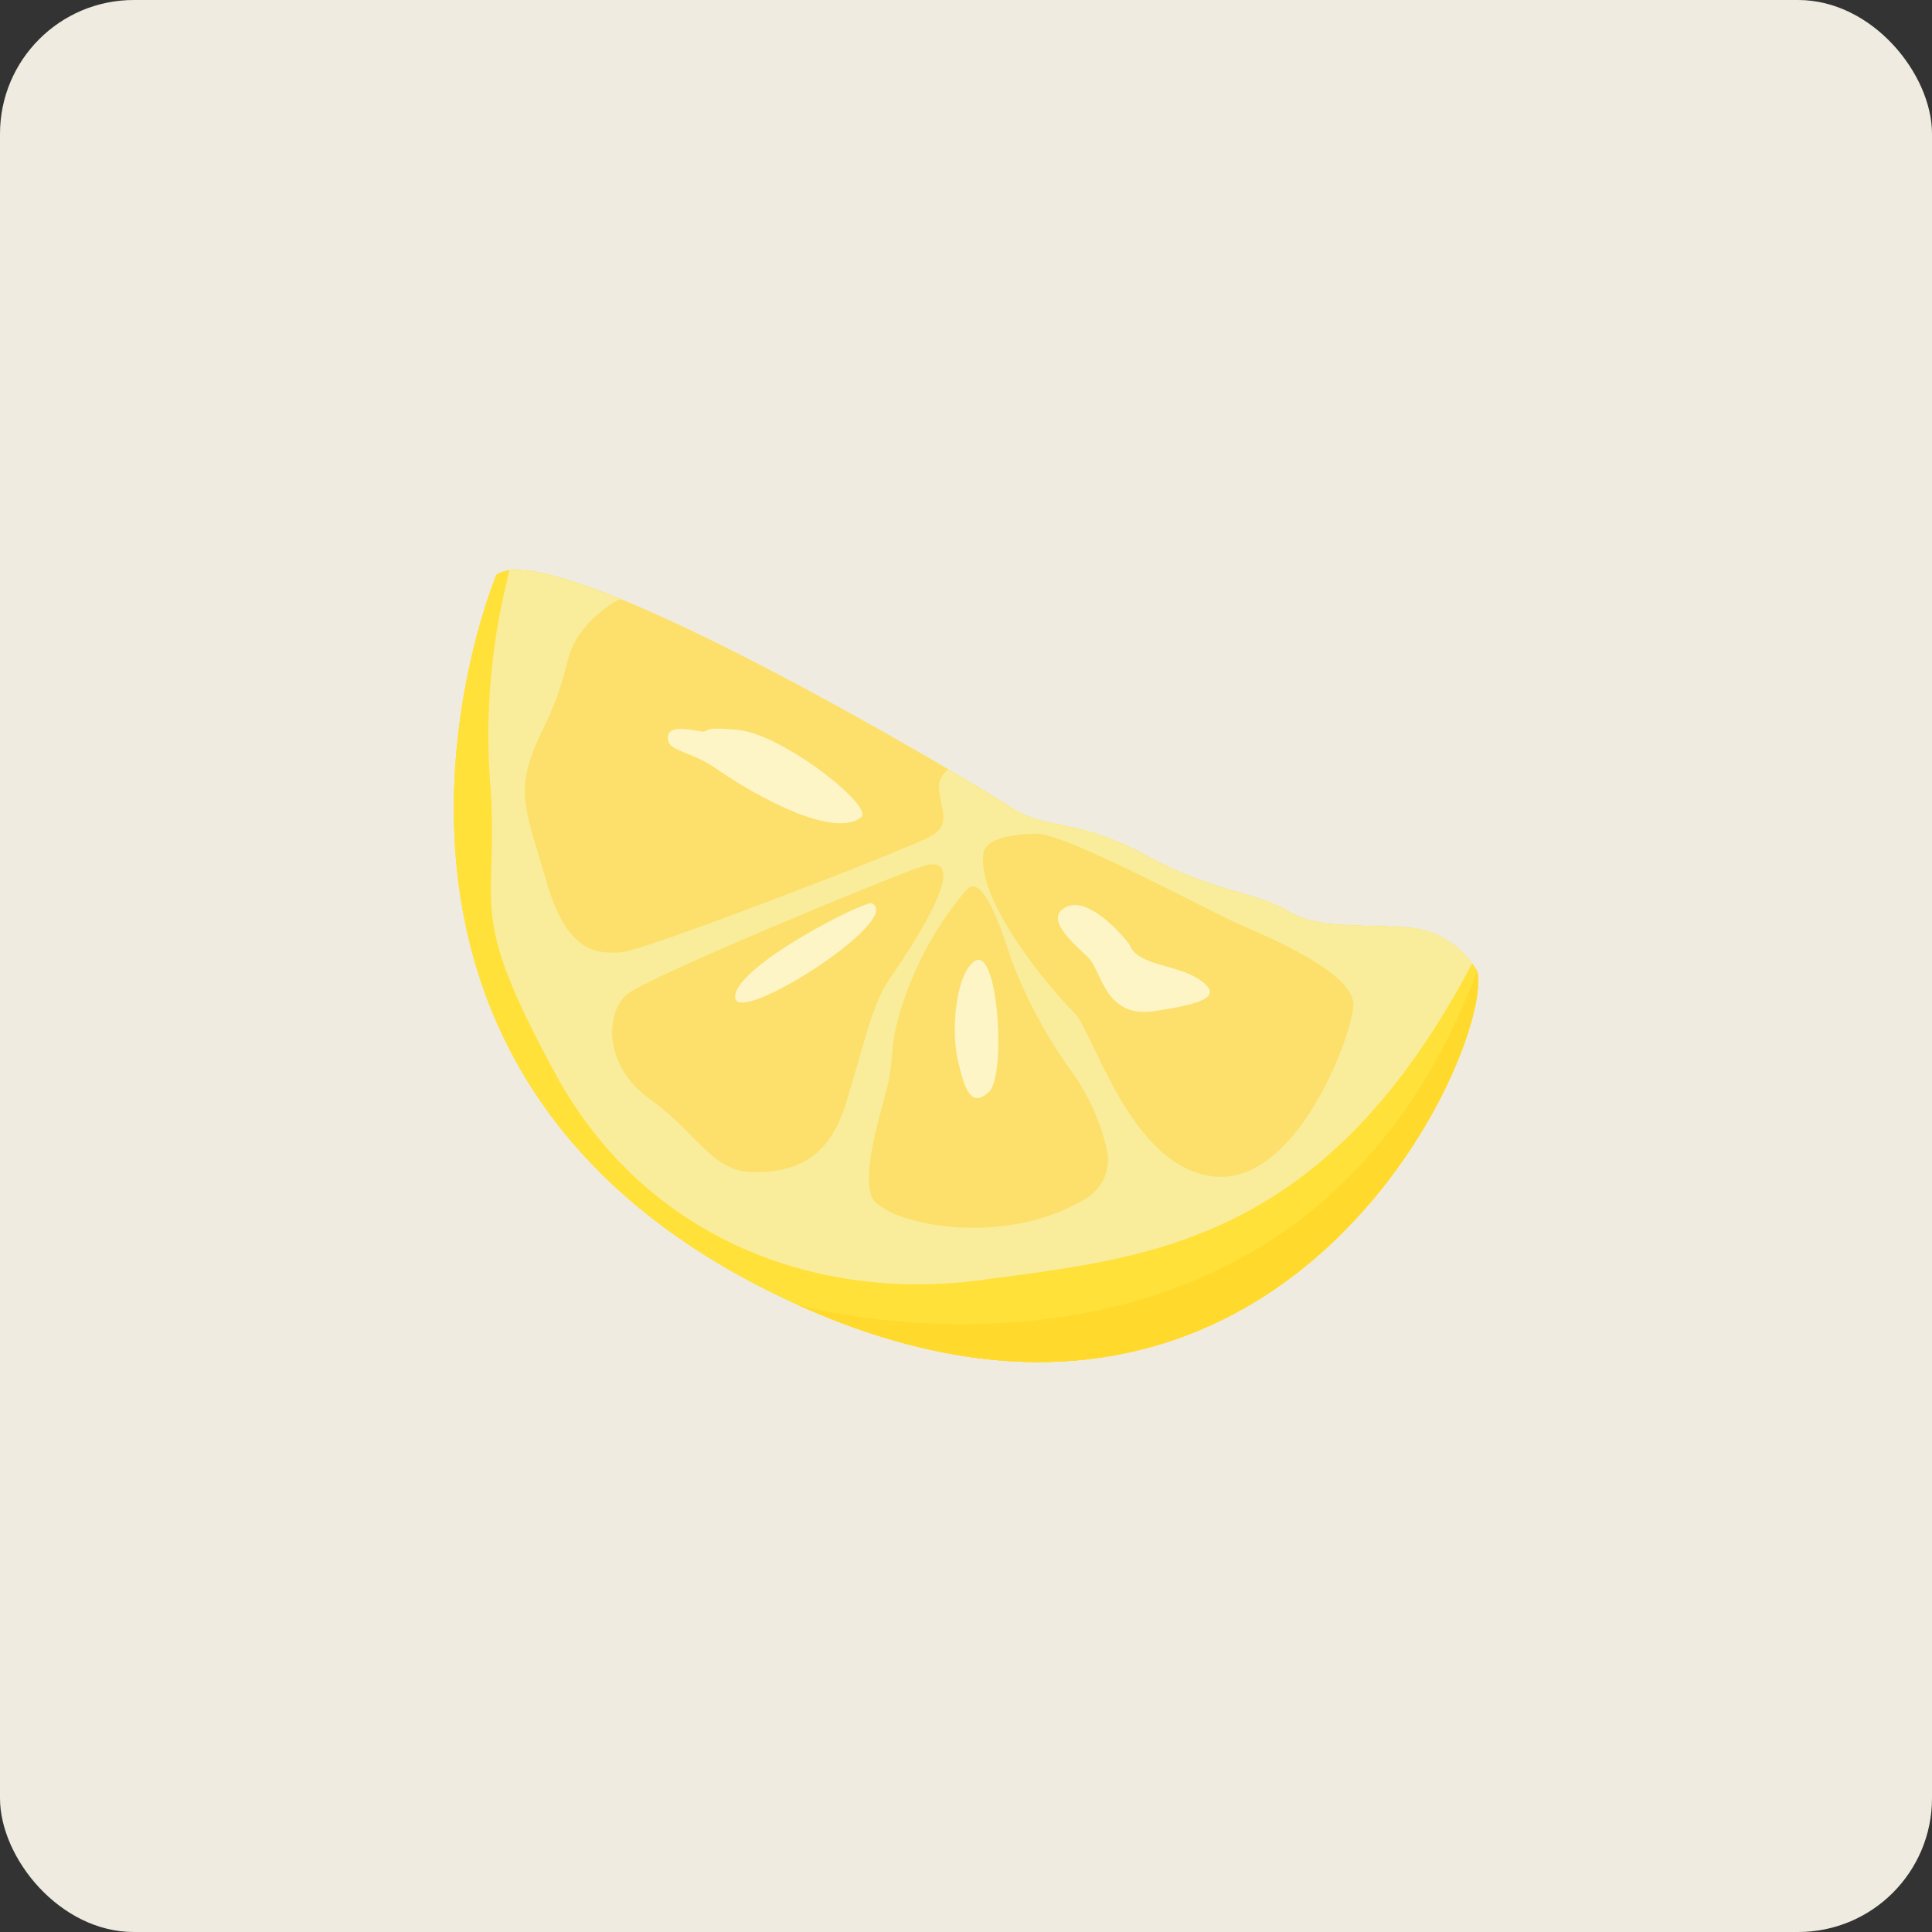 <svg xmlns="http://www.w3.org/2000/svg" width="231" height="231" viewBox="0 0 231 231">
  <rect x="0" y="0" width="231" height="231" fill="#333333" stroke="none"/>
  <g id="Group_1397" data-name="Group 1397" transform="translate(-670 -1415)">
    <rect id="Rectangle_455" data-name="Rectangle 455" width="231" height="231" rx="16" transform="translate(670 1415)" fill="#efebe1"/>
    <g id="Group_1398" data-name="Group 1398" transform="translate(-4986.836 -7302.228)">
      <path id="Path_4062" data-name="Path 4062" d="M415.909,760.39a13.7,13.7,0,0,1-3.217,8.341,60.156,60.156,0,0,1-19.042,14.876c10.206-7.417,9.735-15.691,9.735-15.691,12.289-9.609,11.247-22.688,11.205-23.116a73.648,73.648,0,0,1,1.31,15.59Z" transform="translate(5332.192 8056.892)" fill="#946d56"/>
      <path id="Path_4085" data-name="Path 4085" d="M381.182,725.985s-24.628,58.656,34.573,86.576,84.787-30.281,82.7-39.21a10.485,10.485,0,0,0-8.081-5.191c-5.678-.5-10.911.252-14.532-1.974s-9.08-2.31-17.161-6.745-11.818-2.881-16.086-5.72-54.514-32.919-61.419-27.744Z" transform="translate(5335 8060)" fill="#ffe13a"/>
      <path id="Path_4086" data-name="Path 4086" d="M498.651,772.437h0a10.39,10.39,0,0,0-7.493-4.276c-5.678-.5-10.911.252-14.532-1.974s-9.08-2.31-17.161-6.745-11.818-2.881-16.086-5.72c-4.023-2.68-48.929-29.567-59.823-28.29a77.488,77.488,0,0,0-2.327,25.418c1.142,15.556-3.133,14.557,7.719,34.615s31.491,27.459,51.1,24.8,40.882-4.166,58.58-37.833Z" transform="translate(5334.212 8059.999)" fill="#f9ed9b"/>
      <path id="Path_4087" data-name="Path 4087" d="M436.845,749.9c-9.735-5.729-26.77-15.288-39.277-20.395a14.424,14.424,0,0,0-3.965,3.15c-3.1,3.5-1.613,5.073-5.225,12.4s-2.15,9.341.42,18.253,6.333,8.517,8.853,8.459,34.977-12.608,37.152-13.918,1.352-2.7.983-5.216a2.555,2.555,0,0,1,1.067-2.73Z" transform="translate(5333.381 8059.339)" fill="#fce06b"/>
      <path id="Path_4088" data-name="Path 4088" d="M435.606,767.549c-3.293,1.067-32.759,13.188-35.229,15.3s-2.957,8.408,2.806,12.532,7.358,8.643,12.28,8.694,8.979-1.47,11.037-7.971,3.184-12.037,5.166-14.918S442.6,765.273,435.606,767.549Z" transform="translate(5331.395 8053.294)" fill="#fce06b"/>
      <path id="Path_4089" data-name="Path 4089" d="M451.47,765.262c.227-1.6,2.831-2.268,6.291-2.352s20.571,9.181,24.175,10.777,14.095,5.905,13.767,9.887-6.955,21.554-16.85,20.311-14.254-17.371-16.506-19.546-11.734-13.078-10.878-19.084Z" transform="translate(5322.948 8053.994)" fill="#fce06b"/>
      <path id="Path_4090" data-name="Path 4090" d="M446.764,770.923a40.27,40.27,0,0,0-6.7,11.2c-2.612,6.653-1.789,8.1-2.495,11.4s-3.2,10.433-2.108,13.876c.983,3.125,15.414,6.661,25.787.269a5.4,5.4,0,0,0,2.352-5.922,26.124,26.124,0,0,0-3.847-8.736,57.944,57.944,0,0,1-7.56-13.893c-1.016-3.091-3.436-10.727-5.418-8.19Z" transform="translate(5325.545 8052.793)" fill="#fce06b"/>
      <path id="Path_4091" data-name="Path 4091" d="M429.659,758.586c1.672-1.268-9.366-9.962-14.725-10.474s-2.722.479-4.821.109-3.687-.437-3.545,1.025,2.864,1.436,5.855,3.553,13.532,8.593,17.245,5.779Z" transform="translate(5330.126 8056.386)" fill="#fdf5c6"/>
      <path id="Path_4092" data-name="Path 4092" d="M432.476,772.818c-.764-.361-16.254,7.409-16.346,11.189S436.508,774.724,432.476,772.818Z" transform="translate(5328.595 8052.411)" fill="#fdf5c6"/>
      <path id="Path_4093" data-name="Path 4093" d="M449.711,781.071c-2.192,1.638-2.772,8.139-1.94,11.793s1.621,5.737,3.721,3.8S452.6,778.913,449.711,781.071Z" transform="translate(5323.589 8051.12)" fill="#fdf5c6"/>
      <path id="Path_4094" data-name="Path 4094" d="M470.7,777.9c-.134-.336-4.653-5.955-7.56-4.628s.882,4.435,2.554,6.056,1.949,7.316,7.913,6.426,8.249-1.781,5.477-3.713-7.383-1.663-8.383-4.133Z" transform="translate(5321.243 8052.369)" fill="#fdf5c6"/>
      <path id="Path_4095" data-name="Path 4095" d="M424.95,822.339c58.219,26.375,83.393-31,81.31-39.849C485.076,838.726,425.6,822.632,424.95,822.339Z" transform="translate(5327.183 8050.861)" fill="#ffda2d"/>
      <path id="Path_4147" data-name="Path 4147" d="M415.909,760.39a13.7,13.7,0,0,1-3.217,8.341,60.156,60.156,0,0,1-19.042,14.876c10.206-7.417,9.735-15.691,9.735-15.691,12.289-9.609,11.247-22.688,11.205-23.116a73.648,73.648,0,0,1,1.31,15.59Z" transform="translate(5332.192 8056.892)" fill="#946d56"/>
      <path id="Path_4170" data-name="Path 4170" d="M381.182,725.985s-24.628,58.656,34.573,86.576,84.787-30.281,82.7-39.21a10.485,10.485,0,0,0-8.081-5.191c-5.678-.5-10.911.252-14.532-1.974s-9.08-2.31-17.161-6.745-11.818-2.881-16.086-5.72-54.514-32.919-61.419-27.744Z" transform="translate(5335 8060)" fill="#ffe13a"/>
      <path id="Path_4171" data-name="Path 4171" d="M498.651,772.437h0a10.39,10.39,0,0,0-7.493-4.276c-5.678-.5-10.911.252-14.532-1.974s-9.08-2.31-17.161-6.745-11.818-2.881-16.086-5.72c-4.023-2.68-48.929-29.567-59.823-28.29a77.488,77.488,0,0,0-2.327,25.418c1.142,15.556-3.133,14.557,7.719,34.615s31.491,27.459,51.1,24.8,40.882-4.166,58.58-37.833Z" transform="translate(5334.212 8059.999)" fill="#f9ed9b"/>
      <path id="Path_4172" data-name="Path 4172" d="M436.845,749.9c-9.735-5.729-26.77-15.288-39.277-20.395a14.424,14.424,0,0,0-3.965,3.15c-3.1,3.5-1.613,5.073-5.225,12.4s-2.15,9.341.42,18.253,6.333,8.517,8.853,8.459,34.977-12.608,37.152-13.918,1.352-2.7.983-5.216a2.555,2.555,0,0,1,1.067-2.73Z" transform="translate(5333.381 8059.339)" fill="#fce06b"/>
      <path id="Path_4173" data-name="Path 4173" d="M435.606,767.549c-3.293,1.067-32.759,13.188-35.229,15.3s-2.957,8.408,2.806,12.532,7.358,8.643,12.28,8.694,8.979-1.47,11.037-7.971,3.184-12.037,5.166-14.918S442.6,765.273,435.606,767.549Z" transform="translate(5331.395 8053.294)" fill="#fce06b"/>
      <path id="Path_4174" data-name="Path 4174" d="M451.47,765.262c.227-1.6,2.831-2.268,6.291-2.352s20.571,9.181,24.175,10.777,14.095,5.905,13.767,9.887-6.955,21.554-16.85,20.311-14.254-17.371-16.506-19.546-11.734-13.078-10.878-19.084Z" transform="translate(5322.948 8053.994)" fill="#fce06b"/>
      <path id="Path_4175" data-name="Path 4175" d="M446.764,770.923a40.27,40.27,0,0,0-6.7,11.2c-2.612,6.653-1.789,8.1-2.495,11.4s-3.2,10.433-2.108,13.876c.983,3.125,15.414,6.661,25.787.269a5.4,5.4,0,0,0,2.352-5.922,26.124,26.124,0,0,0-3.847-8.736,57.944,57.944,0,0,1-7.56-13.893c-1.016-3.091-3.436-10.727-5.418-8.19Z" transform="translate(5325.545 8052.793)" fill="#fce06b"/>
      <path id="Path_4176" data-name="Path 4176" d="M429.659,758.586c1.672-1.268-9.366-9.962-14.725-10.474s-2.722.479-4.821.109-3.687-.437-3.545,1.025,2.864,1.436,5.855,3.553,13.532,8.593,17.245,5.779Z" transform="translate(5330.126 8056.386)" fill="#fdf5c6"/>
      <path id="Path_4177" data-name="Path 4177" d="M432.476,772.818c-.764-.361-16.254,7.409-16.346,11.189S436.508,774.724,432.476,772.818Z" transform="translate(5328.595 8052.411)" fill="#fdf5c6"/>
      <path id="Path_4178" data-name="Path 4178" d="M449.711,781.071c-2.192,1.638-2.772,8.139-1.94,11.793s1.621,5.737,3.721,3.8S452.6,778.913,449.711,781.071Z" transform="translate(5323.589 8051.12)" fill="#fdf5c6"/>
      <path id="Path_4179" data-name="Path 4179" d="M470.7,777.9c-.134-.336-4.653-5.955-7.56-4.628s.882,4.435,2.554,6.056,1.949,7.316,7.913,6.426,8.249-1.781,5.477-3.713-7.383-1.663-8.383-4.133Z" transform="translate(5321.243 8052.369)" fill="#fdf5c6"/>
      <path id="Path_4180" data-name="Path 4180" d="M424.95,822.339c58.219,26.375,83.393-31,81.31-39.849C485.076,838.726,425.6,822.632,424.95,822.339Z" transform="translate(5327.183 8050.861)" fill="#ffda2d"/>
      <path id="Path_4232" data-name="Path 4232" d="M415.909,760.39a13.7,13.7,0,0,1-3.217,8.341,60.156,60.156,0,0,1-19.042,14.876c10.206-7.417,9.735-15.691,9.735-15.691,12.289-9.609,11.247-22.688,11.205-23.116a73.648,73.648,0,0,1,1.31,15.59Z" transform="translate(5332.192 8056.892)" fill="#946d56"/>
      <path id="Path_4255" data-name="Path 4255" d="M381.182,725.985s-24.628,58.656,34.573,86.576,84.787-30.281,82.7-39.21a10.485,10.485,0,0,0-8.081-5.191c-5.678-.5-10.911.252-14.532-1.974s-9.08-2.31-17.161-6.745-11.818-2.881-16.086-5.72-54.514-32.919-61.419-27.744Z" transform="translate(5335 8060)" fill="#ffe13a"/>
      <path id="Path_4256" data-name="Path 4256" d="M498.651,772.437h0a10.39,10.39,0,0,0-7.493-4.276c-5.678-.5-10.911.252-14.532-1.974s-9.08-2.31-17.161-6.745-11.818-2.881-16.086-5.72c-4.023-2.68-48.929-29.567-59.823-28.29a77.488,77.488,0,0,0-2.327,25.418c1.142,15.556-3.133,14.557,7.719,34.615s31.491,27.459,51.1,24.8,40.882-4.166,58.58-37.833Z" transform="translate(5334.212 8059.999)" fill="#f9ed9b"/>
      <path id="Path_4257" data-name="Path 4257" d="M436.845,749.9c-9.735-5.729-26.77-15.288-39.277-20.395a14.424,14.424,0,0,0-3.965,3.15c-3.1,3.5-1.613,5.073-5.225,12.4s-2.15,9.341.42,18.253,6.333,8.517,8.853,8.459,34.977-12.608,37.152-13.918,1.352-2.7.983-5.216a2.555,2.555,0,0,1,1.067-2.73Z" transform="translate(5333.381 8059.339)" fill="#fce06b"/>
      <path id="Path_4258" data-name="Path 4258" d="M435.606,767.549c-3.293,1.067-32.759,13.188-35.229,15.3s-2.957,8.408,2.806,12.532,7.358,8.643,12.28,8.694,8.979-1.47,11.037-7.971,3.184-12.037,5.166-14.918S442.6,765.273,435.606,767.549Z" transform="translate(5331.395 8053.294)" fill="#fce06b"/>
      <path id="Path_4259" data-name="Path 4259" d="M451.47,765.262c.227-1.6,2.831-2.268,6.291-2.352s20.571,9.181,24.175,10.777,14.095,5.905,13.767,9.887-6.955,21.554-16.85,20.311-14.254-17.371-16.506-19.546-11.734-13.078-10.878-19.084Z" transform="translate(5322.948 8053.994)" fill="#fce06b"/>
      <path id="Path_4260" data-name="Path 4260" d="M446.764,770.923a40.27,40.27,0,0,0-6.7,11.2c-2.612,6.653-1.789,8.1-2.495,11.4s-3.2,10.433-2.108,13.876c.983,3.125,15.414,6.661,25.787.269a5.4,5.4,0,0,0,2.352-5.922,26.124,26.124,0,0,0-3.847-8.736,57.944,57.944,0,0,1-7.56-13.893c-1.016-3.091-3.436-10.727-5.418-8.19Z" transform="translate(5325.545 8052.793)" fill="#fce06b"/>
      <path id="Path_4261" data-name="Path 4261" d="M429.659,758.586c1.672-1.268-9.366-9.962-14.725-10.474s-2.722.479-4.821.109-3.687-.437-3.545,1.025,2.864,1.436,5.855,3.553,13.532,8.593,17.245,5.779Z" transform="translate(5330.126 8056.386)" fill="#fdf5c6"/>
      <path id="Path_4262" data-name="Path 4262" d="M432.476,772.818c-.764-.361-16.254,7.409-16.346,11.189S436.508,774.724,432.476,772.818Z" transform="translate(5328.595 8052.411)" fill="#fdf5c6"/>
      <path id="Path_4263" data-name="Path 4263" d="M449.711,781.071c-2.192,1.638-2.772,8.139-1.94,11.793s1.621,5.737,3.721,3.8S452.6,778.913,449.711,781.071Z" transform="translate(5323.589 8051.12)" fill="#fdf5c6"/>
      <path id="Path_4264" data-name="Path 4264" d="M470.7,777.9c-.134-.336-4.653-5.955-7.56-4.628s.882,4.435,2.554,6.056,1.949,7.316,7.913,6.426,8.249-1.781,5.477-3.713-7.383-1.663-8.383-4.133Z" transform="translate(5321.243 8052.369)" fill="#fdf5c6"/>
      <path id="Path_4265" data-name="Path 4265" d="M424.95,822.339c58.219,26.375,83.393-31,81.31-39.849C485.076,838.726,425.6,822.632,424.95,822.339Z" transform="translate(5327.183 8050.861)" fill="#ffda2d"/>
    </g>
  </g>
</svg>
